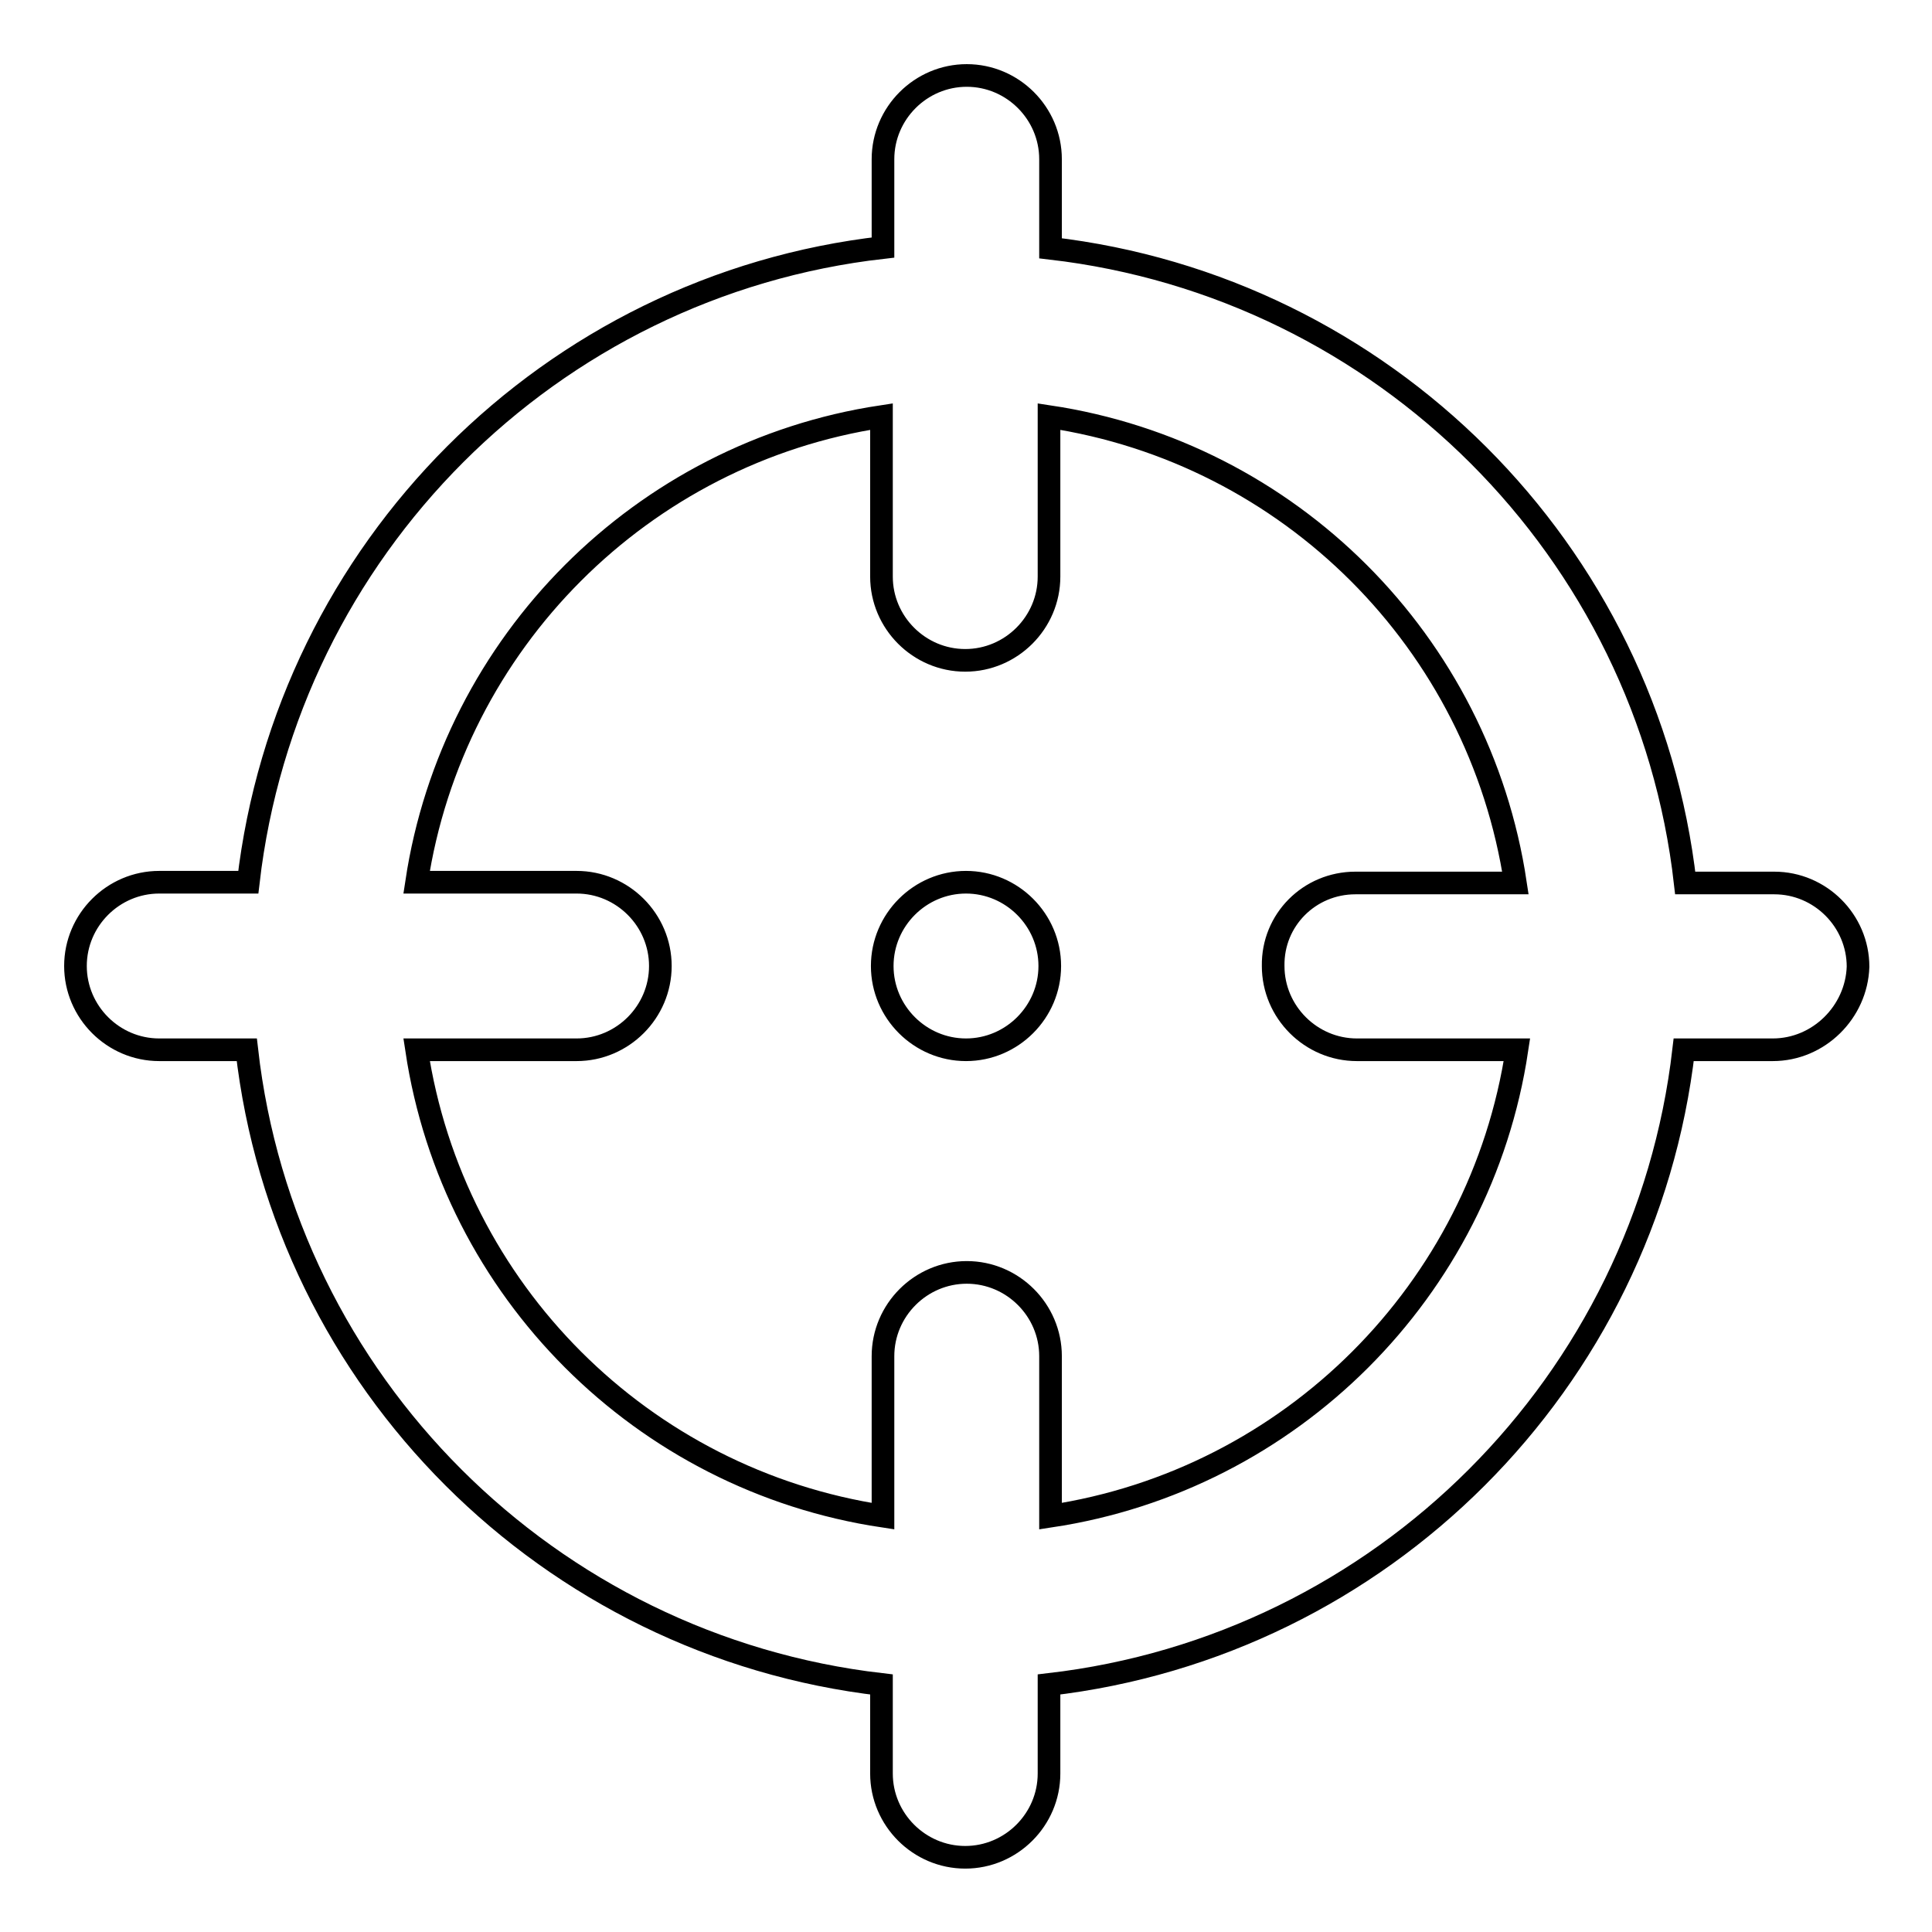 <?xml version="1.0" encoding="utf-8"?>
<!-- Svg Vector Icons : http://www.onlinewebfonts.com/icon -->
<!DOCTYPE svg PUBLIC "-//W3C//DTD SVG 1.1//EN" "http://www.w3.org/Graphics/SVG/1.1/DTD/svg11.dtd">
<svg version="1.1" xmlns="http://www.w3.org/2000/svg" xmlns:xlink="http://www.w3.org/1999/xlink" x="0px" y="0px" viewBox="0 0 256 256" enable-background="new 0 0 256 256" xml:space="preserve">
<g><g><path stroke-width="3" fill-opacity="0" stroke="#000000"  d="M234.9,139.1h-11.8c-5.1,44.1-40,79-84.1,84.1v11.8c0,6.1-5,11.1-11.1,11.1c-6.1,0-11.1-5-11.1-11.1v-11.8c-44.1-5.1-79.1-40-84.1-84.1H21.1C15,139.1,10,134.1,10,128c0-6.1,5-11.1,11.1-11.1h11.8c5.1-44.1,40-79.1,84.1-84.1V21.1c0-6.1,5-11.1,11.1-11.1c6.1,0,11.1,5,11.1,11.1v11.8c44.1,5.1,79.1,40,84.1,84.1h11.8c6.1,0,11.1,5,11.1,11.1C246,134.1,241,139.1,234.9,139.1L234.9,139.1z M179.6,117h21.2c-4.8-31.9-29.9-57-61.8-61.8v21.2c0,6.1-5,11.1-11.1,11.1c-6.1,0-11.1-5-11.1-11.1V55.2C85.1,60,60,85.1,55.2,116.9h21.2c6.1,0,11.1,5,11.1,11.1c0,6.1-5,11.1-11.1,11.1H55.2c4.8,31.9,29.9,57,61.8,61.8v-21.2c0-6.1,5-11.1,11.1-11.1c6.1,0,11.1,5,11.1,11.1v21.2c31.8-4.8,57-29.9,61.8-61.8h-21.2c-6.1,0-11.1-5-11.1-11.1C168.6,121.9,173.5,117,179.6,117L179.6,117z M128,139.1c-6.1,0-11.1-5-11.1-11.1c0-6.1,5-11.1,11.1-11.1c6.1,0,11.1,5,11.1,11.1C139.1,134.1,134.1,139.1,128,139.1z"/></g></g>
</svg>
